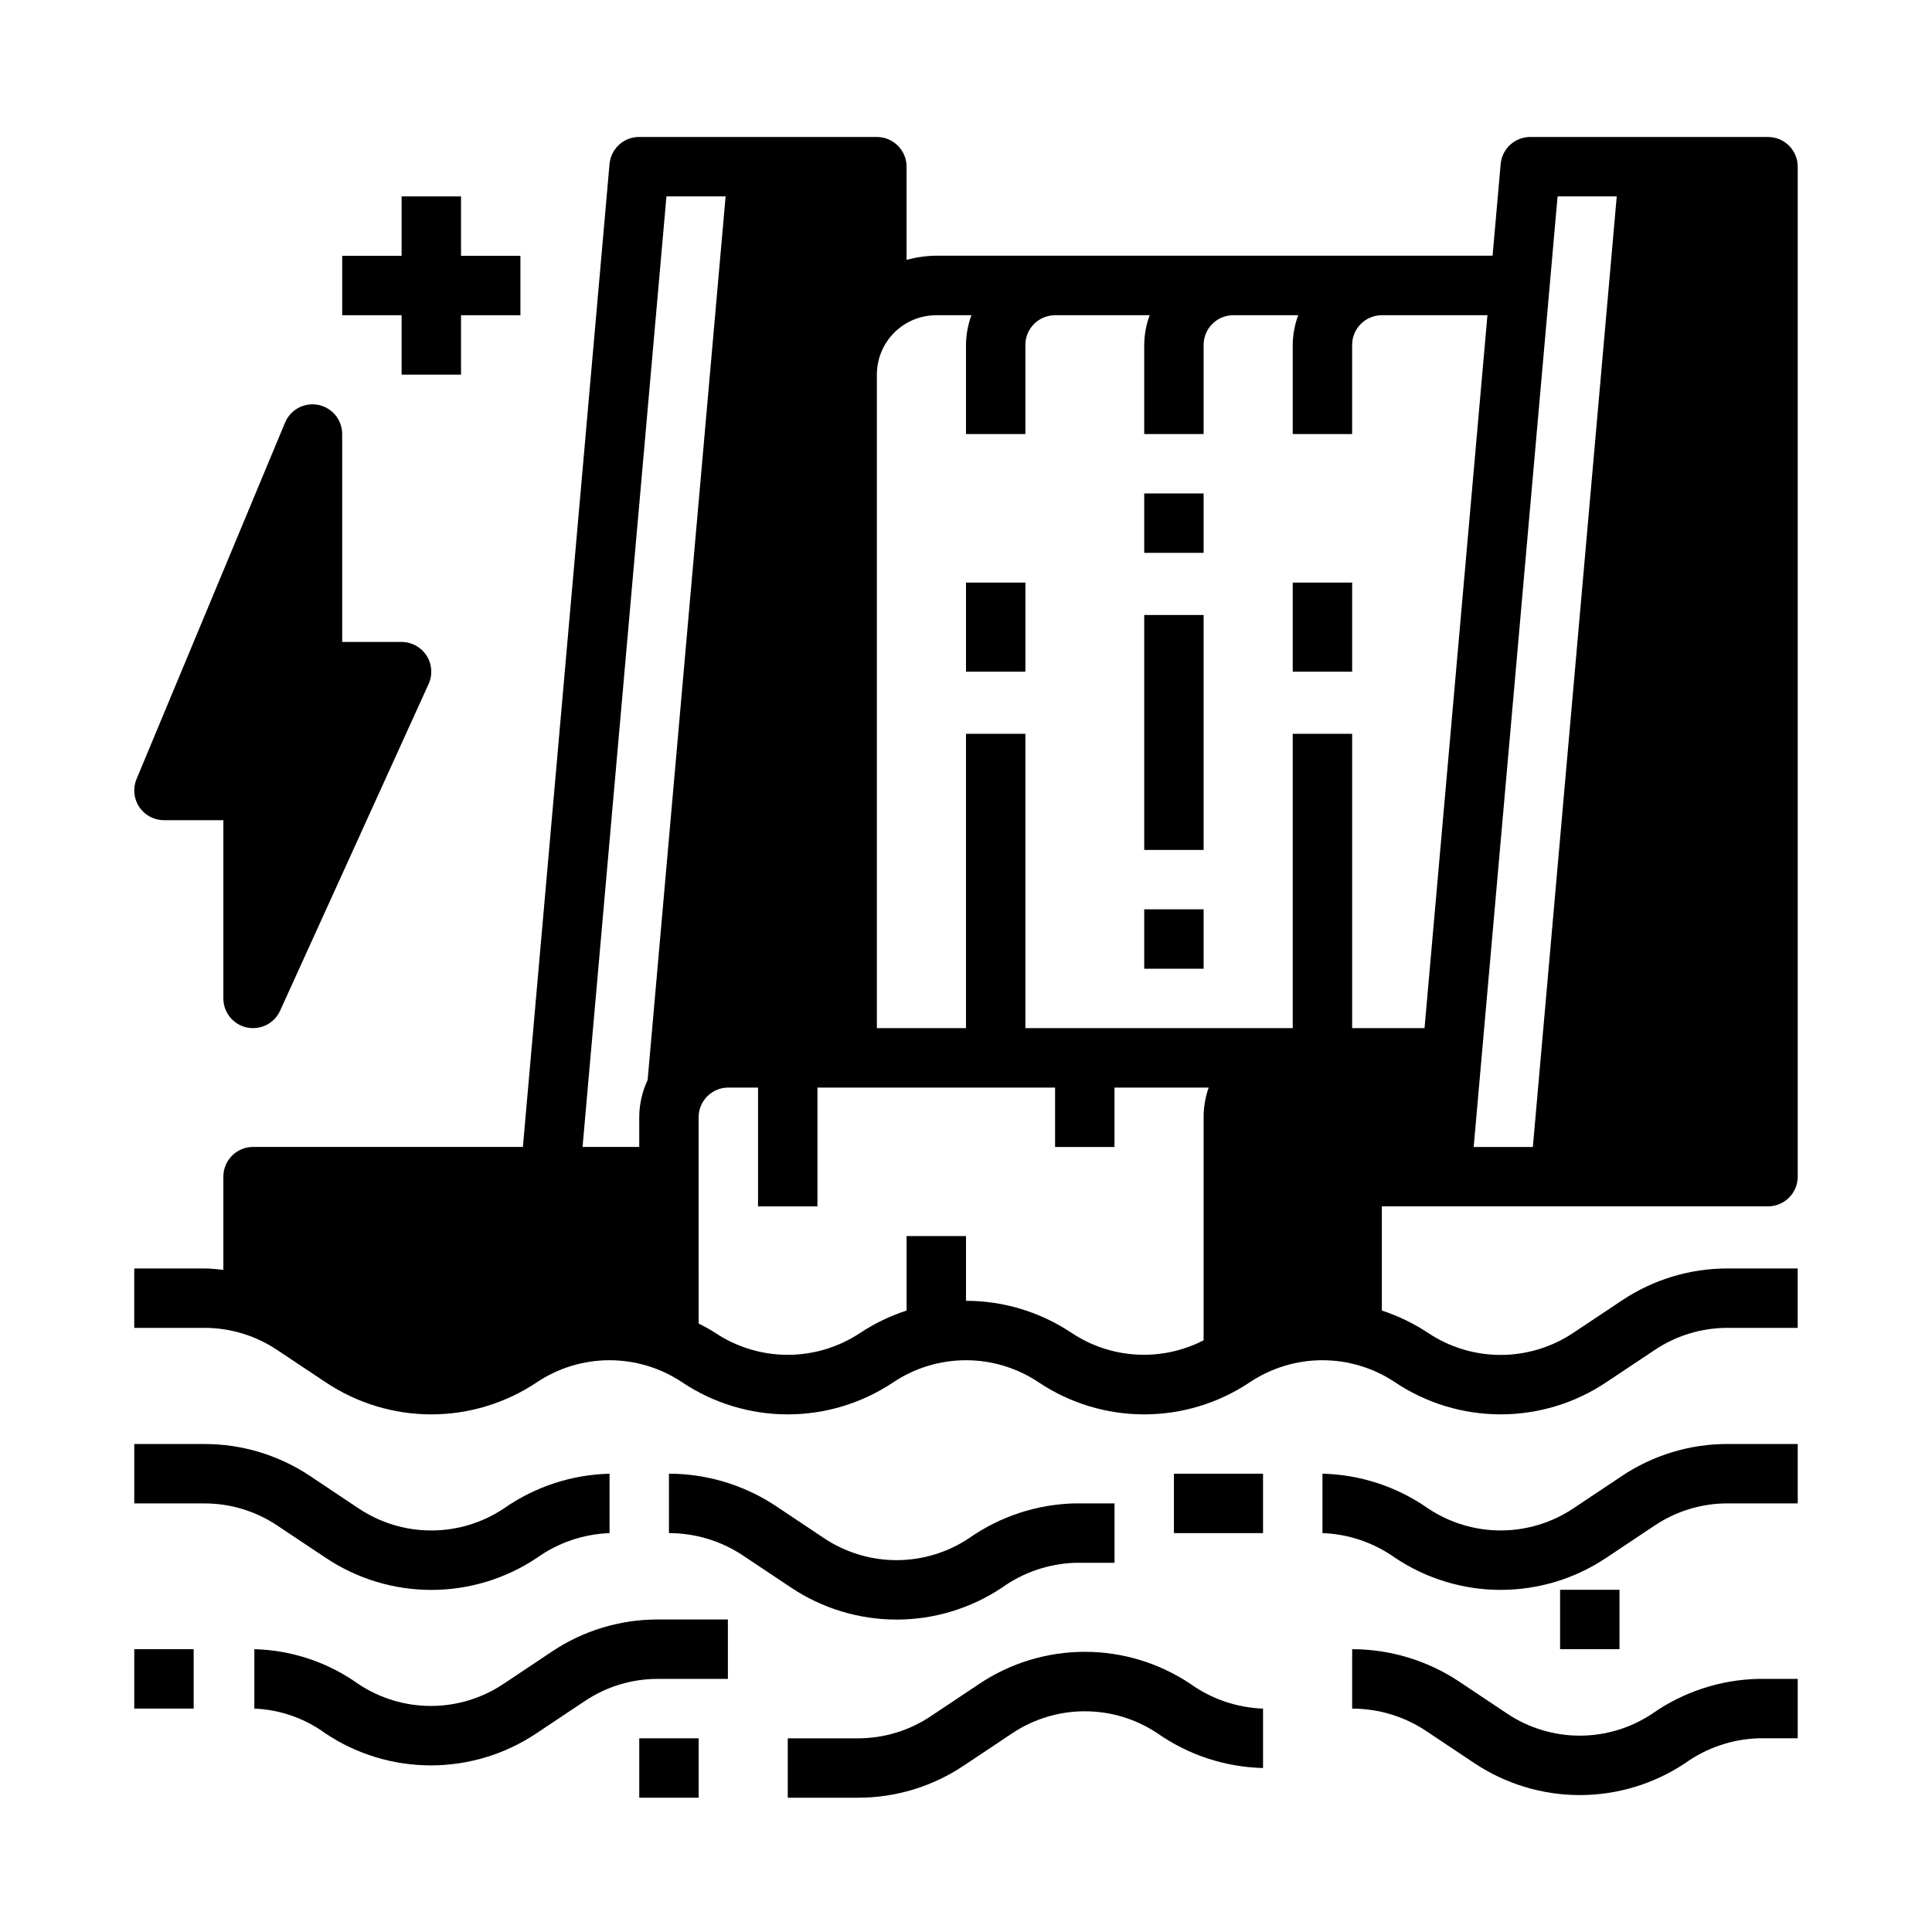 <?xml version="1.0" encoding="UTF-8"?>
<!-- The Best Svg Icon site in the world: iconSvg.co, Visit us! https://iconsvg.co -->
<svg fill="#000000" width="800px" height="800px" version="1.1" viewBox="144 144 512 512" xmlns="http://www.w3.org/2000/svg">
 <g>
  <path d="m612.54 180.3h-62.977c-4.078-0.016-7.496 3.086-7.871 7.148l-2.141 24.309h-147.43c-2.66 0.035-5.305 0.41-7.871 1.117v-24.699c0-2.09-0.828-4.09-2.305-5.566-1.477-1.477-3.481-2.309-5.566-2.309h-62.977c-4.078-0.016-7.496 3.086-7.871 7.148l-22.957 260.5h-71.508c-4.348 0-7.871 3.527-7.871 7.875v24.703c-1.668-0.164-3.328-0.371-5.023-0.371h-18.594v15.742h18.594c6.852 0 13.551 2.027 19.246 5.836l12.895 8.59v-0.004c8.277 5.543 18.02 8.504 27.98 8.504 9.965 0 19.703-2.961 27.98-8.504 5.699-3.809 12.398-5.844 19.254-5.844 6.852 0 13.551 2.035 19.25 5.844 8.277 5.543 18.02 8.504 27.98 8.504 9.965 0 19.703-2.961 27.98-8.504 5.699-3.809 12.398-5.844 19.254-5.844 6.852 0 13.551 2.035 19.25 5.844 8.277 5.543 18.016 8.504 27.98 8.504 9.965 0 19.703-2.961 27.98-8.504 5.699-3.809 12.398-5.844 19.25-5.844 6.856 0 13.555 2.035 19.254 5.844 8.277 5.543 18.016 8.5 27.98 8.5 9.961 0 19.703-2.957 27.98-8.5l12.895-8.59v0.004c5.699-3.809 12.395-5.836 19.246-5.836h18.602v-15.742h-18.594c-9.961-0.008-19.703 2.941-27.984 8.477l-12.895 8.59c-5.695 3.809-12.398 5.844-19.25 5.844-6.856 0-13.555-2.035-19.25-5.844-3.793-2.512-7.91-4.5-12.234-5.914v-27.613h102.34c2.09 0 4.09-0.828 5.566-2.305 1.477-1.477 2.305-3.481 2.305-5.566v-267.65c0-4.348-3.523-7.875-7.871-7.875zm-74.352 47.23-16.672 188.93h-19.184v-78h-15.746v78.004l-70.848-0.004v-78h-15.742v78.004l-23.617-0.004v-173.18c0-4.176 1.66-8.18 4.609-11.133 2.953-2.953 6.957-4.609 11.133-4.609h9.32c-0.93 2.519-1.422 5.184-1.445 7.871v23.617h15.742v-23.617c0-4.348 3.523-7.871 7.871-7.871h25.066c-0.934 2.519-1.422 5.184-1.449 7.871v23.617h15.742v-23.617h0.004c0-4.348 3.523-7.871 7.871-7.871h17.191c-0.934 2.519-1.422 5.184-1.449 7.871v23.617h15.742v-23.617h0.004c0-4.348 3.523-7.871 7.871-7.871m-189.59-31.488h15.68l-20.664 234.16c-1.453 3.09-2.215 6.457-2.227 9.871v7.871h-15.02zm107.37 301.18c-8.285-5.539-18.023-8.5-27.984-8.504v-17.16h-15.746v19.75c-4.324 1.402-8.441 3.379-12.242 5.883-5.695 3.809-12.395 5.84-19.25 5.84-6.852 0-13.551-2.031-19.25-5.84-1.41-0.938-2.898-1.684-4.367-2.465l-0.004-54.648c0-4.348 3.527-7.871 7.875-7.871h7.871v31.488h15.742v-31.488h62.977v15.742h15.742v-15.742h24.965c-0.891 2.527-1.348 5.191-1.344 7.871v59.105c-5.477 2.82-11.609 4.129-17.762 3.785-6.148-0.348-12.098-2.328-17.223-5.746zm128.79-301.18h15.68l-9.262 104.96-12.969 146.95h-15.68z"/>
  <path d="m447.23 306.98h15.742v62.262h-15.742z"/>
  <path d="m447.23 274.77h15.742v15.742h-15.742z"/>
  <path d="m486.59 298.39h15.742v23.617h-15.742z"/>
  <path d="m400 298.39h15.742v23.617h-15.742z"/>
  <path d="m447.23 384.98h15.742v15.742h-15.742z"/>
  <path d="m217.43 548.25 12.895 8.598v-0.004c8.281 5.539 18.02 8.5 27.98 8.5 9.965 0 19.703-2.961 27.984-8.5 5.633-4.023 12.324-6.301 19.246-6.547v-15.746c-10.031 0.238-19.77 3.438-27.984 9.195-5.699 3.809-12.398 5.844-19.254 5.844-6.852 0-13.551-2.035-19.25-5.844l-12.887-8.598c-8.285-5.531-18.023-8.48-27.984-8.469h-18.594v15.742h18.594c6.852-0.008 13.555 2.019 19.254 5.828z"/>
  <path d="m573.84 535.14-12.895 8.598c-5.695 3.809-12.398 5.844-19.25 5.844-6.856 0-13.555-2.035-19.25-5.844-8.215-5.758-17.949-8.957-27.98-9.195v15.746c6.922 0.246 13.613 2.523 19.25 6.547 8.277 5.539 18.016 8.5 27.98 8.5 9.961 0 19.699-2.961 27.98-8.5l12.895-8.598v0.004c5.699-3.805 12.395-5.832 19.246-5.828h18.602v-15.742h-18.594c-9.961-0.012-19.699 2.938-27.984 8.469z"/>
  <path d="m400.84 551.61c-5.695 3.809-12.395 5.844-19.25 5.844-6.856 0-13.555-2.035-19.25-5.844l-12.879-8.598c-8.367-5.512-18.164-8.457-28.184-8.469v15.746c6.914 0 13.676 2.023 19.453 5.824l12.887 8.598v-0.004c8.281 5.543 18.02 8.5 27.98 8.5 9.961 0 19.699-2.957 27.98-8.5 5.637-4.019 12.336-6.297 19.254-6.547h10.527v-15.742l-10.527-0.004c-10.031 0.238-19.77 3.438-27.992 9.195z"/>
  <path d="m455.1 534.55h23.617v15.742h-23.617z"/>
  <path d="m187.45 361.36h15.746v47.23c-0.004 3.707 2.578 6.914 6.203 7.699 0.547 0.117 1.105 0.176 1.668 0.172 3.086 0 5.887-1.801 7.164-4.609l39.359-86.594c1.109-2.438 0.902-5.269-0.547-7.519s-3.941-3.609-6.617-3.613h-15.742v-55.105 0.004c0-3.754-2.648-6.984-6.328-7.723-3.68-0.734-7.367 1.227-8.812 4.691l-39.359 94.465c-1.012 2.43-0.746 5.203 0.715 7.394 1.461 2.191 3.918 3.508 6.551 3.508z"/>
  <path d="m250.43 243.28h15.746v-15.742h15.742v-15.746h-15.742v-15.742h-15.746v15.742h-15.742v15.746h15.742z"/>
  <path d="m403.5 590.25-12.887 8.598c-5.695 3.805-12.395 5.832-19.246 5.824h-18.602v15.742h18.594c9.961 0.012 19.703-2.938 27.984-8.469l12.895-8.598c5.699-3.809 12.398-5.84 19.254-5.84 6.852 0 13.551 2.031 19.25 5.84 8.215 5.758 17.949 8.953 27.977 9.195v-15.742c-6.918-0.25-13.613-2.527-19.246-6.551-8.281-5.543-18.023-8.5-27.984-8.5-9.965 0-19.707 2.957-27.988 8.5z"/>
  <path d="m581.9 598.12c-5.699 3.809-12.398 5.844-19.254 5.844-6.852 0-13.551-2.035-19.25-5.844l-12.879-8.598c-8.363-5.512-18.16-8.457-28.18-8.469v15.746c6.914 0 13.676 2.023 19.449 5.824l12.887 8.598v-0.004c8.281 5.539 18.02 8.496 27.98 8.496 9.965 0 19.703-2.957 27.984-8.496 5.637-4.019 12.332-6.301 19.254-6.547h10.523v-15.746h-10.523c-10.031 0.242-19.77 3.441-27.992 9.195z"/>
  <path d="m290.32 581.65-12.887 8.598c-5.695 3.809-12.395 5.844-19.25 5.844-6.852 0-13.555-2.035-19.25-5.844-8.055-5.742-17.641-8.945-27.527-9.195v15.746c6.773 0.273 13.316 2.551 18.797 6.547 8.281 5.543 18.02 8.5 27.98 8.5 9.965 0 19.703-2.957 27.98-8.5l12.895-8.598v0.004c5.699-3.805 12.398-5.832 19.246-5.828h18.594v-15.742h-18.594c-9.961-0.012-19.699 2.938-27.984 8.469z"/>
  <path d="m179.58 581.05h15.742v15.742h-15.742z"/>
  <path d="m313.41 604.67h15.742v15.742h-15.742z"/>
  <path d="m557.44 565.31h15.742v15.742h-15.742z"/>
 </g>
</svg>